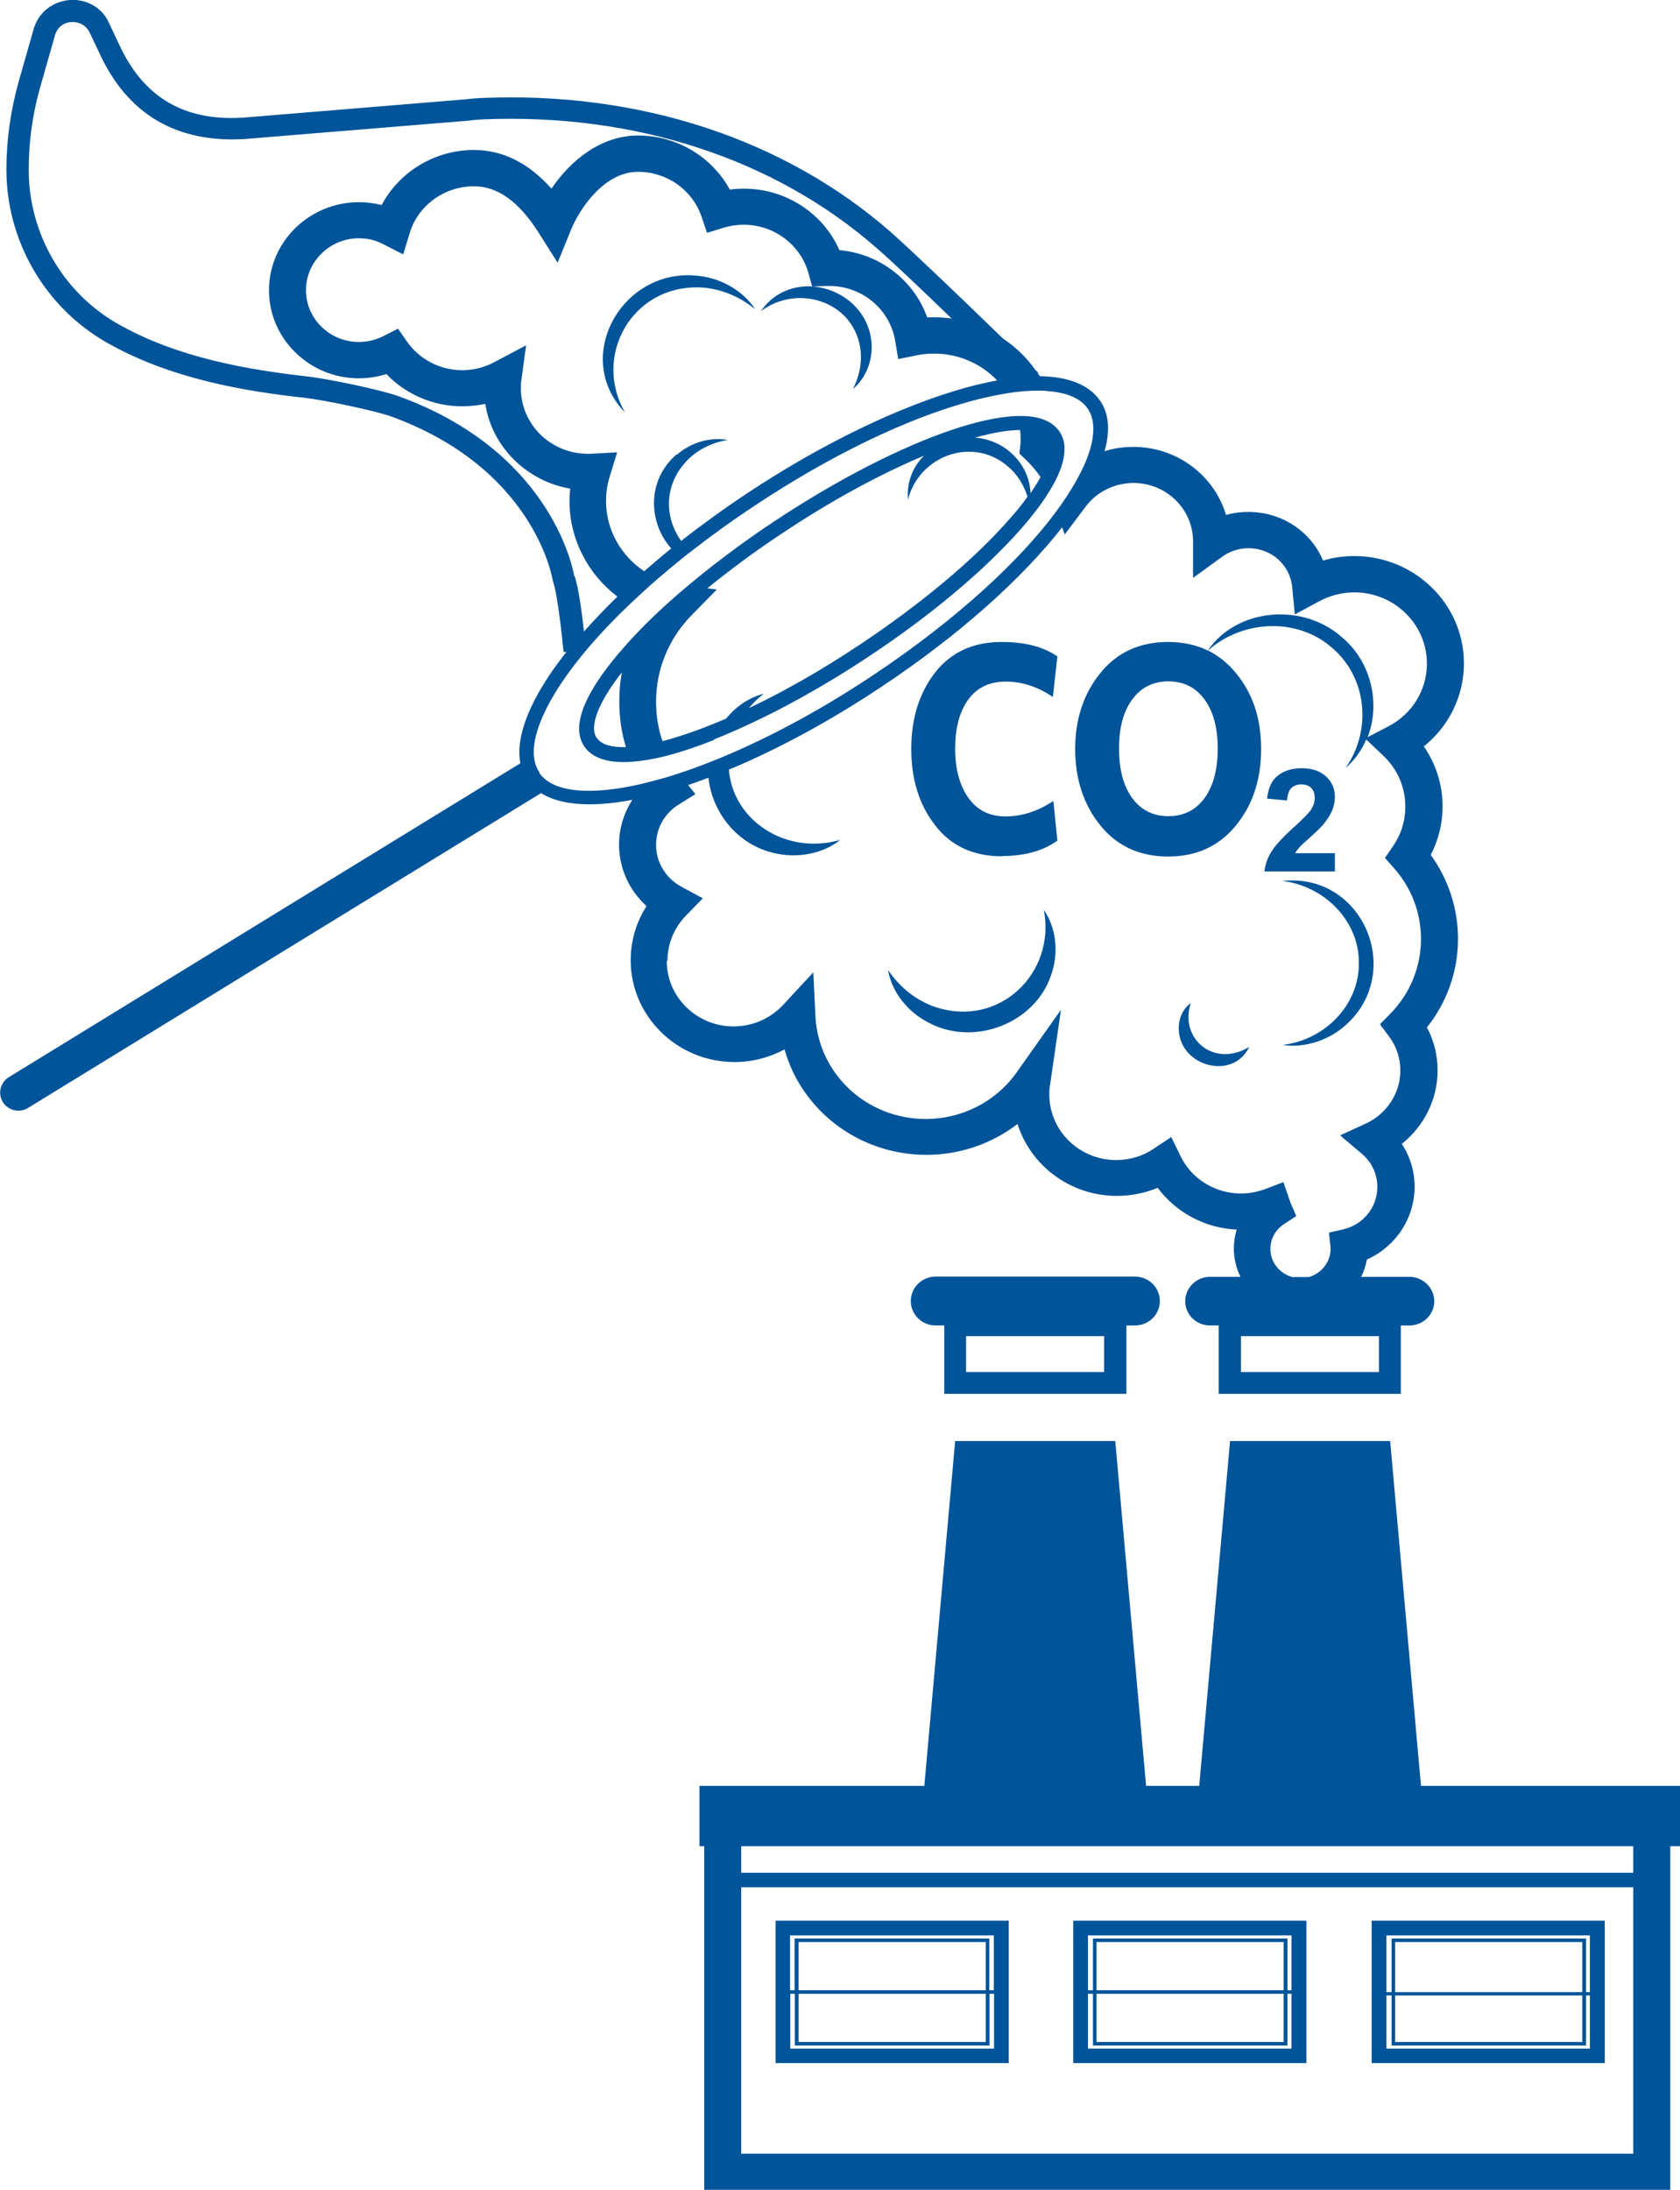 <svg xmlns="http://www.w3.org/2000/svg" id="Layer_2" data-name="Layer 2" viewBox="0 0 70.83 92.27"><defs><style>      .cls-1 {        fill: #005499;        stroke-width: 0px;      }    </style></defs><g id="Layer_1-2" data-name="Layer 1"><g><path class="cls-1" d="M51.34,31.54c0,.87-.18,1.57-.55,2.08-.37.51-.88.77-1.53.77s-1.16-.26-1.53-.77c-.37-.51-.55-1.2-.55-2.08s.18-1.55.55-2.06c.37-.51.88-.77,1.53-.77s1.16.26,1.53.77c.37.51.55,1.2.55,2.06M28.14,40.48c0-.71.28-1.39.79-1.91l.7-.72-.89-.48c-.67-.36-1.08-1.03-1.08-1.77,0-.69.35-1.32.94-1.69l.72-.45-.31-.38c.28-.1.57-.2.86-.31.15,1.46,1.22,2.82,2.75,3.17.96.24,2.05.05,2.81-.55-2.3.66-4.53-.82-4.7-2.96,2.05-.85,4.25-2.04,6.4-3.47,3.32-2.2,5.98-4.6,7.65-6.74l.11.3.88-1.17c.47-.63,1.23-1,2.02-1,1.38,0,2.51,1.1,2.51,2.46v1.54l1.24-.9c.32-.23.7-.35,1.1-.35.96,0,1.75.7,1.84,1.64l.11,1.15,1.04-.56c.45-.24.96-.37,1.47-.37,1.69,0,3.06,1.35,3.06,3,0,1.12-.63,2.14-1.65,2.66l-.85.44c.56-1.44.14-3.22-1.12-4.24-1.63-1.42-4.38-1.21-5.62.59-.49-.24-1.05-.36-1.67-.36-1.19,0-2.14.43-2.85,1.3-.71.87-1.07,1.94-1.07,3.21s.36,2.36,1.07,3.23c.71.87,1.66,1.3,2.85,1.3s2.14-.43,2.85-1.3c.71-.86,1.07-1.94,1.07-3.23s-.35-2.34-1.07-3.21c-.34-.41-.73-.72-1.17-.94,1.45-1.29,3.74-1.4,5.2-.14,1.5,1.24,1.73,3.49.6,5.09.39-.34.68-.75.87-1.2h0s.72.68.72.68c.6.57.93,1.33.93,2.15,0,.6-.18,1.18-.53,1.68l-.33.48.39.44c.73.82,1.13,1.88,1.13,2.97,0,1.17-.45,2.29-1.28,3.14l-.45.46.38.51c.32.42.48.92.48,1.44,0,.95-.57,1.82-1.45,2.23l-1.09.5.91.77c.42.35.66.86.66,1.4,0,.84-.57,1.57-1.4,1.78l-.64.15.07.65v.03c0,.56-.39,1.04-.92,1.19h-.7c-.53-.15-.92-.62-.92-1.19,0-.41.21-.8.56-1.03l.53-.35-.25-.58s-.02-.06-.03-.09l-.26-.76-.76.29c-.33.12-.67.19-1.03.19-1.09,0-2.09-.62-2.55-1.58l-.39-.8-.75.5c-.46.31-1.01.47-1.57.47-1.56,0-2.82-1.24-2.82-2.76,0-.13,0-.26.03-.39l.46-3.18-1.87,2.64c-.87,1.23-2.3,1.96-3.83,1.96-2.49,0-4.53-1.9-4.65-4.33l-.09-1.85-1.27,1.37c-.54.58-1.3.91-2.09.91-1.56,0-2.82-1.24-2.82-2.76M22.74,32.54c-.83-1.2.54-3.96,3.79-7.06.38-.36.78-.73,1.21-1.1.33-.28.67-.57,1.03-.86.12-.1.24-.19.36-.28.83-.65,1.73-1.3,2.7-1.94,3.13-2.08,6.34-3.64,9.04-4.38.57-.16,1.11-.27,1.6-.35.47-.08.91-.11,1.3-.11.14,0,.28,0,.4.02.81.06,1.39.3,1.69.74.33.48.31,1.22-.04,2.12-.26.65-.69,1.4-1.28,2.2-1.53,2.07-4.17,4.54-7.76,6.93-2.03,1.35-4.1,2.48-6.04,3.31-.3.13-.59.25-.88.36-.43.17-.85.32-1.25.45-.3.1-.59.19-.87.26-.24.07-.47.12-.69.18-2.19.51-3.75.35-4.31-.46M24.21,24.27c-.09-.51-1.12-5.32-7.45-7.59-.67-.24-2.85-.71-3.82-.82-2.38-.27-5.44-.76-8-2.23-2.3-1.32-3.73-3.81-3.73-6.48,0-1.17.16-2.34.48-3.46l.63-2.21c.11-.38.43-.54.69-.55.26-.02.6.09.77.44l.43.91c1.18,2.54,3.23,3.74,6.08,3.58l9.39-.77h.02c.23-.03.45-.05.65-.06,6.42-.27,12.32,1.66,16.63,5.44.69.6,1.94,1.79,3.14,2.95-.24-.03-.48-.05-.73-.05-.1,0-.2,0-.3,0-.56-1.56-2-2.68-3.7-2.83-.68-1.55-2.26-2.59-4.02-2.59-.2,0-.4.01-.6.04-.75-1.38-2.23-2.28-3.87-2.28-1.53,0-2.82,1.01-3.65,2.24-.96-1.08-2.05-1.63-3.27-1.63-1.65,0-3.15.92-3.89,2.32-.31-.08-.63-.12-.96-.12-2.09,0-3.79,1.67-3.79,3.71s1.7,3.71,3.79,3.71c.39,0,.79-.06,1.16-.18.82.86,1.98,1.36,3.2,1.36.33,0,.65-.04.97-.1.28,1.81,1.74,3.25,3.58,3.57-.02.17-.03.34-.03.52,0,1.62.78,3.08,2.02,4.03-.51.49-.98.99-1.41,1.47-.08-.75-.22-1.81-.39-2.33M28.52,19.15c-1.28,1.11-1.17,2.9-.22,3.96-.4.32-.77.64-1.14.96-.98-.65-1.61-1.75-1.61-2.96,0-.35.05-.68.15-1.01l.32-1.04-1.1.06s-.09,0-.14,0c-1.56,0-2.82-1.24-2.82-2.76,0-.11,0-.22.02-.33l.2-1.48-1.34.71c-.41.22-.88.34-1.35.34-.93,0-1.79-.45-2.32-1.19l-.39-.56-.61.31c-.32.16-.67.25-1.04.25-1.23,0-2.23-.98-2.23-2.18s1-2.19,2.23-2.19c.36,0,.71.08,1.03.25l.84.43.27-.89c.35-1.17,1.46-1.98,2.71-1.98,1,0,1.89.64,2.72,1.94l.81,1.28.57-1.4c.34-.84,1.38-2.43,2.82-2.43,1.21,0,2.28.75,2.67,1.87l.24.7.72-.22c.27-.08.54-.12.83-.12,1.26,0,2.38.83,2.72,2.02l.16.58.62-.02s.07,0,.1,0c1.38,0,2.55.97,2.78,2.3l.13.78.79-.16c.23-.05.47-.07.72-.07,1.05,0,1.99.43,2.66,1.13-.42.08-.87.18-1.34.31-2.76.77-6.04,2.35-9.22,4.46-.98.65-1.9,1.32-2.76,1.99-.69-.95-.74-2.27.16-3.29.43-.49,1.06-.84,1.79-.96-.75-.14-1.56.12-2.13.62M58.14,57.81h-5.82v-1.51h5.82v1.51ZM33.08,44.23c.73,2.57,3.14,4.43,5.98,4.43,1.41,0,2.76-.47,3.84-1.3.55,1.75,2.22,3.03,4.19,3.03.6,0,1.18-.12,1.72-.34.77,1.04,2,1.7,3.33,1.76-.08.26-.12.53-.12.8,0,.42.1.83.28,1.19h-1.28c-.58,0-1.05.46-1.05,1.03s.47,1.02,1.05,1.02h.36v2.88h7.68v-2.88h.36c.58,0,1.05-.46,1.05-1.02s-.47-1.03-1.05-1.03h-2.03c.11-.23.19-.47.24-.73,1.21-.54,2.01-1.73,2.01-3.07,0-.65-.19-1.27-.54-1.8.94-.75,1.51-1.88,1.51-3.09,0-.64-.15-1.26-.45-1.82.85-1.06,1.31-2.37,1.31-3.74,0-1.27-.41-2.51-1.15-3.53.33-.63.5-1.33.5-2.04,0-.92-.28-1.79-.79-2.53,1.06-.85,1.69-2.12,1.69-3.5,0-2.49-2.07-4.52-4.62-4.52-.45,0-.89.06-1.32.19-.51-1.22-1.73-2.05-3.15-2.05-.32,0-.64.04-.94.13-.49-1.66-2.06-2.87-3.91-2.87-.42,0-.82.06-1.21.18.24-.86.19-1.59-.2-2.14-.46-.66-1.33-1-2.53-1.02-.03-.04-.06-.09-.09-.13l.02-.02s-.05-.05-.11-.1c-.37-.53-.84-.98-1.38-1.34-1.48-1.44-3.68-3.55-4.7-4.46-4.49-3.94-10.63-5.96-17.29-5.67-.23.01-.46.03-.72.06l-9.36.77c-2.46.14-4.15-.86-5.17-3.05l-.43-.91C4.33.33,3.66-.05,2.94,0c-.73.06-1.32.53-1.52,1.22l-.63,2.21c-.34,1.21-.52,2.46-.52,3.71,0,3,1.61,5.78,4.19,7.27,2.71,1.56,5.9,2.08,8.37,2.35.95.11,3.05.57,3.61.77,6.01,2.16,6.83,6.72,6.86,6.91l.02.07c.19.56.38,2.33.44,2.96h.12c-1.46,1.84-2.17,3.5-1.94,4.69l-10.21,6.26L.37,45.39c-.36.22-.47.69-.25,1.05.15.23.4.36.66.36.14,0,.29-.04.41-.12l11.36-6.97,10.26-6.29c.5.31,1.19.47,2.04.47.54,0,1.15-.06,1.81-.19-.36.56-.56,1.21-.56,1.89,0,1,.43,1.93,1.16,2.59-.44.68-.67,1.47-.67,2.28,0,2.36,1.96,4.29,4.38,4.29.75,0,1.47-.19,2.12-.54"></path><path class="cls-1" d="M54.07,37.12c1.8.22,3.24,1.71,3.22,3.46.02,1.75-1.42,3.24-3.22,3.45.95.14,1.96-.2,2.67-.84,2.49-2.22.73-6.43-2.67-6.07"></path><path class="cls-1" d="M39.17,43.1c1.9,1,4.43.03,5.13-1.97.34-.91.26-1.99-.29-2.79.51,2.67-1.88,4.97-4.55,4.1-.79-.26-1.5-.8-2.02-1.57.16.95.85,1.79,1.73,2.23"></path><path class="cls-1" d="M29.5,11.63c-3.23-.43-5.42,3.4-3.15,5.75-1.37-2.38.29-5.34,3.11-5.27.84.02,1.68.35,2.38.92-.49-.75-1.38-1.28-2.33-1.4"></path><path class="cls-1" d="M36.26,14.61c.1.57,0,1.19-.3,1.78.51-.42.81-1.12.79-1.82-.07-2.38-3.28-3.46-4.67-1.46,1.56-1.16,3.85-.41,4.18,1.5"></path><path class="cls-1" d="M52.67,44.11c-1.02.63-2.16.24-2.49-.77-.1-.32-.1-.68.02-1.07-.34.24-.53.69-.5,1.14.07,1.53,2.29,2.13,2.97.7"></path><path class="cls-1" d="M27.66,29.57c0-1.37.53-2.66,1.5-3.65l1.06-1.08-.4-.05c.97-.79,2.05-1.59,3.19-2.34,2.04-1.36,4.11-2.48,5.95-3.25h0c-.46.45-.74,1.09-.68,1.85.48-1.86,2.74-2.68,4.22-1.39.38.32.66.76.82,1.27-.21.3-.46.61-.75.93-1.48,1.7-3.72,3.57-6.3,5.29-1.67,1.11-3.26,2.01-4.7,2.69.18-.22.39-.42.63-.61-.63.16-1.18.55-1.59,1.05-1,.43-1.91.75-2.68.95-.18-.53-.27-1.08-.27-1.66M25.16,31.1c-.33-.48.06-1.5,1.06-2.77-.08.41-.11.82-.11,1.24,0,.66.09,1.29.28,1.91-.61.02-1.04-.11-1.22-.38M43.01,18.13c.01.11.02.22.02.33,0,.1,0,.2-.01.28l-.04.37.27.26c.23.22.44.47.62.73-.11.21-.26.44-.42.68h0s0,0,0,0c-.02-.51-.22-1.04-.58-1.45-.48-.56-1.12-.84-1.76-.89.75-.21,1.4-.32,1.9-.32M30.1,31.16c.29-.12.59-.24.9-.38,1.82-.8,3.8-1.9,5.63-3.12,2.63-1.74,4.91-3.66,6.43-5.39.41-.47.84-1.01,1.17-1.55.39-.62.65-1.25.65-1.8,0-.02,0-.04,0-.05,0-.25-.08-.49-.22-.7-.03-.04-.05-.07-.09-.11-.36-.41-.97-.55-1.67-.53-.86.02-1.86.28-2.73.57-2.21.74-4.87,2.11-7.5,3.85-.91.6-1.78,1.23-2.59,1.86-.06.05-.13.1-.19.15-.31.24-.61.49-.9.73-.87.73-1.65,1.46-2.31,2.17-.15.16-.3.33-.44.49-1.13,1.29-2.33,3.06-1.6,4.11.31.45.89.65,1.65.65.1,0,.2,0,.3-.01.47-.03,1-.12,1.58-.27.6-.16,1.25-.38,1.93-.65"></path><path class="cls-1" d="M46.55,57.81h-5.82v-1.51h5.82v1.51ZM47.49,58.73v-2.88h.36c.58,0,1.05-.46,1.05-1.03s-.47-1.03-1.05-1.03h-8.4c-.58,0-1.05.46-1.05,1.03s.47,1.03,1.05,1.03h.36v2.88h7.69Z"></path><path class="cls-1" d="M68.86,78.91H31.25v-1.12h37.61v1.12ZM31.25,79.52h37.61v11.23H31.25v-11.23ZM70.83,75.25h-10.92l-1.3-14.53h-6.75l-1.3,14.53h-2.24l-1.3-14.53h-6.75l-1.3,14.53h-9.48v2.54h.2v14.48h40.73v-14.48h.41v-2.54Z"></path><path class="cls-1" d="M54.45,81.55v2.31h-.17v-2.18h-8.2v2.18h-.21v-2.31h8.58ZM54.12,86.04h-7.89v-2.03h7.89v2.03ZM54.12,83.86h-7.89v-2.03h7.89v2.03ZM45.87,86.32v-2.31h.21v2.18h8.2v-2.18h.17v2.31h-8.58ZM45.25,86.93h9.83v-6h-9.83v6Z"></path><path class="cls-1" d="M41.9,81.55v2.31h-.19v-2.18h-8.21v2.18h-.19v-2.31h8.58ZM41.56,86.04h-7.89v-2.03h7.89v2.03ZM41.56,83.86h-7.89v-2.03h7.89v2.03ZM33.32,86.32v-2.31h.19v2.18h8.21v-2.18h.19v2.31h-8.58ZM32.7,86.93h9.83v-6h-9.83v6Z"></path><path class="cls-1" d="M67.03,81.55v2.39h-.16v-2.26h-8.2v2.26h-.22v-2.39h8.58ZM66.71,86.04h-7.89v-1.96h7.89v1.96ZM66.71,83.94h-7.89v-2.11h7.89v2.11ZM58.45,86.32v-2.24h.22v2.11h8.2v-2.11h.16v2.24h-8.58ZM57.83,86.93h9.83v-6h-9.83v6Z"></path><path class="cls-1" d="M42.24,36.07c.97,0,1.74-.22,2.34-.65l-.17-1.67c-.65.43-1.32.65-2.01.65s-1.2-.26-1.57-.78c-.37-.52-.56-1.21-.56-2.07s.18-1.56.55-2.07c.37-.51.9-.76,1.58-.76s1.35.21,1.99.65l.19-1.71c-.59-.41-1.37-.61-2.34-.61-1.21,0-2.14.43-2.81,1.28-.67.86-1.01,1.93-1.01,3.22s.33,2.36,1.01,3.23c.67.87,1.61,1.3,2.81,1.3"></path><path class="cls-1" d="M54.55,34.85c-.47.43-.79.78-.95,1.04-.16.26-.26.54-.29.83h2.97v-.77h-1.68c.04-.07.1-.15.17-.23.07-.08.24-.24.51-.48.27-.24.45-.42.55-.55.15-.19.27-.38.34-.55.07-.18.11-.36.11-.56,0-.34-.12-.63-.37-.86-.25-.23-.59-.35-1.03-.35-.4,0-.73.1-.99.3-.27.2-.42.53-.47.98l.84.08c.02-.24.08-.42.18-.52.11-.1.25-.16.42-.16s.32.05.42.15c.1.1.15.24.15.43,0,.17-.06.34-.17.51-.09.12-.32.36-.7.71"></path></g></g></svg>